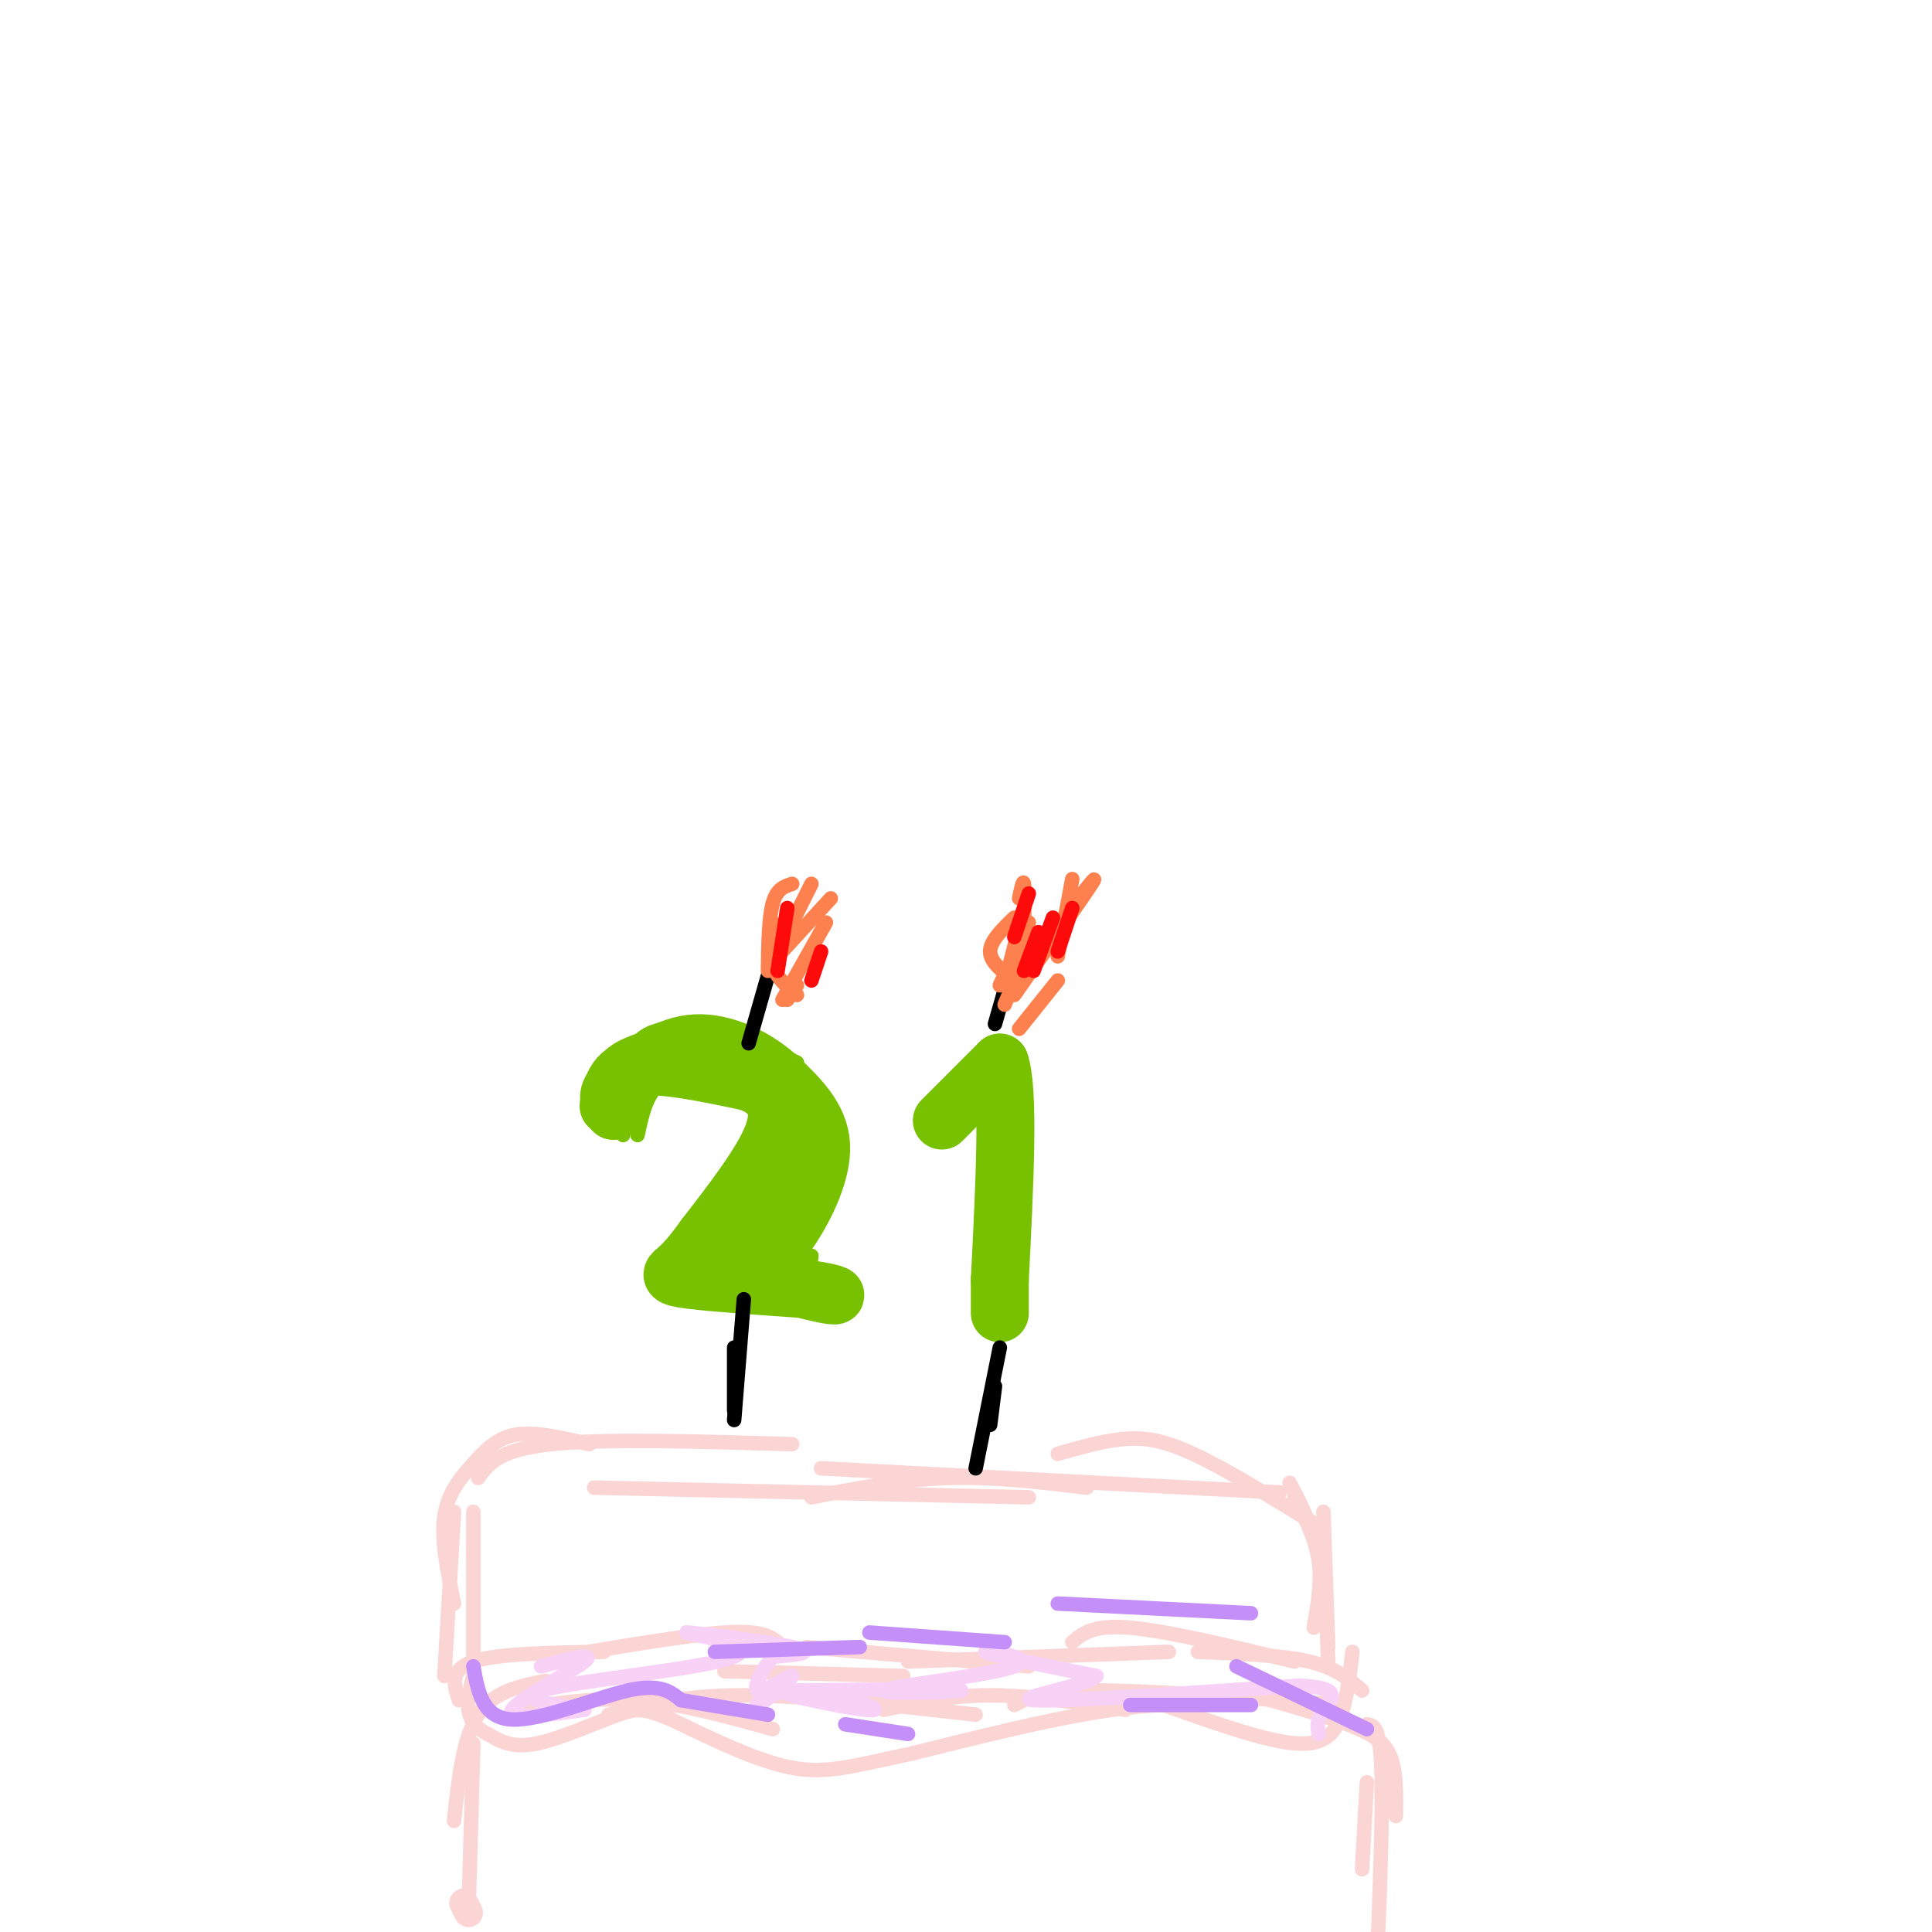 <svg viewBox='0 0 400 400' version='1.1' xmlns='http://www.w3.org/2000/svg' xmlns:xlink='http://www.w3.org/1999/xlink'><g fill='none' stroke='#FBD4D4' stroke-width='6' stroke-linecap='round' stroke-linejoin='round'><path d='M96,394c0.000,0.000 1.000,2.000 1,2'/></g>
<g fill='none' stroke='#FBD4D4' stroke-width='3' stroke-linecap='round' stroke-linejoin='round'><path d='M97,396c0.000,0.000 1.000,-35.000 1,-35'/><path d='M94,377c0.917,-8.583 1.833,-17.167 5,-22c3.167,-4.833 8.583,-5.917 14,-7'/><path d='M107,354c8.083,-1.333 16.167,-2.667 25,-2c8.833,0.667 18.417,3.333 28,6'/><path d='M126,355c7.667,-2.000 15.333,-4.000 28,-4c12.667,0.000 30.333,2.000 48,4'/><path d='M183,354c6.833,-1.500 13.667,-3.000 22,-3c8.333,0.000 18.167,1.500 28,3'/><path d='M210,353c2.833,-1.500 5.667,-3.000 17,-3c11.333,0.000 31.167,1.500 51,3'/><path d='M256,350c8.733,2.444 17.467,4.889 23,7c5.533,2.111 7.867,3.889 9,7c1.133,3.111 1.067,7.556 1,12'/><path d='M283,357c1.333,0.167 2.667,0.333 3,9c0.333,8.667 -0.333,25.833 -1,43'/><path d='M283,369c0.000,0.000 -1.000,18.000 -1,18'/><path d='M280,342c-0.467,4.111 -0.933,8.222 -2,12c-1.067,3.778 -2.733,7.222 -9,7c-6.267,-0.222 -17.133,-4.111 -28,-8'/><path d='M241,353c-13.333,0.333 -32.667,5.167 -52,10'/><path d='M189,363c-12.533,2.667 -17.867,4.333 -25,3c-7.133,-1.333 -16.067,-5.667 -25,-10'/><path d='M139,356c-5.464,-2.155 -6.625,-2.542 -11,-1c-4.375,1.542 -11.964,5.012 -17,6c-5.036,0.988 -7.518,-0.506 -10,-2'/><path d='M101,359c-2.489,-1.111 -3.711,-2.889 -4,-5c-0.289,-2.111 0.356,-4.556 1,-7'/><path d='M95,352c-1.000,-3.167 -2.000,-6.333 3,-8c5.000,-1.667 16.000,-1.833 27,-2'/><path d='M116,343c13.250,-2.250 26.500,-4.500 34,-5c7.500,-0.500 9.250,0.750 11,2'/><path d='M150,346c0.000,0.000 37.000,1.000 37,1'/><path d='M167,341c0.000,0.000 46.000,4.000 46,4'/><path d='M188,344c0.000,0.000 54.000,-2.000 54,-2'/><path d='M222,340c2.167,-1.833 4.333,-3.667 12,-3c7.667,0.667 20.833,3.833 34,7'/><path d='M248,342c8.667,0.333 17.333,0.667 23,2c5.667,1.333 8.333,3.667 11,6'/><path d='M98,348c0.000,0.000 0.000,-35.000 0,-35'/><path d='M92,347c0.000,0.000 2.000,-34.000 2,-34'/><path d='M94,332c-1.345,-6.554 -2.690,-13.107 -2,-18c0.690,-4.893 3.417,-8.125 6,-11c2.583,-2.875 5.024,-5.393 9,-6c3.976,-0.607 9.488,0.696 15,2'/><path d='M99,306c2.083,-2.917 4.167,-5.833 15,-7c10.833,-1.167 30.417,-0.583 50,0'/><path d='M123,308c0.000,0.000 90.000,2.000 90,2'/><path d='M168,310c9.250,-1.833 18.500,-3.667 28,-4c9.500,-0.333 19.250,0.833 29,2'/><path d='M170,304c0.000,0.000 95.000,5.000 95,5'/><path d='M219,301c4.400,-1.267 8.800,-2.533 13,-3c4.200,-0.467 8.200,-0.133 15,3c6.800,3.133 16.400,9.067 26,15'/><path d='M268,310c2.167,4.250 4.333,8.500 5,13c0.667,4.500 -0.167,9.250 -1,14'/><path d='M274,313c0.000,0.000 1.000,28.000 1,28'/><path d='M275,344c-0.333,-7.917 -0.667,-15.833 -2,-22c-1.333,-6.167 -3.667,-10.583 -6,-15'/></g>
<g fill='none' stroke='#F8D1F6' stroke-width='3' stroke-linecap='round' stroke-linejoin='round'><path d='M112,345c5.800,-1.533 11.600,-3.067 9,-1c-2.600,2.067 -13.600,7.733 -15,10c-1.400,2.267 6.800,1.133 15,0'/><path d='M121,354c-2.405,-0.574 -15.918,-2.007 -9,-4c6.918,-1.993 34.267,-4.544 40,-7c5.733,-2.456 -10.149,-4.815 -10,-5c0.149,-0.185 16.328,1.804 22,3c5.672,1.196 0.836,1.598 -4,2'/><path d='M160,343c-1.848,2.193 -4.467,6.676 -3,7c1.467,0.324 7.020,-3.510 7,-3c-0.020,0.510 -5.613,5.366 -7,6c-1.387,0.634 1.432,-2.954 8,-3c6.568,-0.046 16.884,3.449 16,4c-0.884,0.551 -12.967,-1.843 -17,-3c-4.033,-1.157 -0.017,-1.079 4,-1'/><path d='M168,350c9.095,-0.219 29.832,-0.266 31,0c1.168,0.266 -17.233,0.844 -16,0c1.233,-0.844 22.101,-3.112 27,-5c4.899,-1.888 -6.172,-3.397 -6,-3c0.172,0.397 11.586,2.698 23,5'/><path d='M227,347c-1.756,2.022 -17.644,4.578 -13,5c4.644,0.422 29.822,-1.289 55,-3'/><path d='M269,349c9.711,0.422 6.489,2.978 5,5c-1.489,2.022 -1.244,3.511 -1,5'/></g>
<g fill='none' stroke='#78C101' stroke-width='3' stroke-linecap='round' stroke-linejoin='round'><path d='M132,235c0.917,-4.333 1.833,-8.667 5,-11c3.167,-2.333 8.583,-2.667 14,-3'/><path d='M131,229c4.622,-3.822 9.244,-7.644 14,-9c4.756,-1.356 9.644,-0.244 12,1c2.356,1.244 2.178,2.622 2,4'/><path d='M159,225c2.583,4.917 5.167,9.833 5,14c-0.167,4.167 -3.083,7.583 -6,11'/><path d='M160,241c-3.167,7.250 -6.333,14.500 -9,18c-2.667,3.500 -4.833,3.250 -7,3'/><path d='M140,265c0.000,0.000 18.000,3.000 18,3'/><path d='M139,267c0.000,0.000 22.000,-2.000 22,-2'/><path d='M151,266c0.000,0.000 14.000,2.000 14,2'/><path d='M167,267c0.000,0.000 1.000,-7.000 1,-7'/><path d='M166,261c0.000,0.000 -2.000,0.000 -2,0'/><path d='M166,254c0.000,0.000 5.000,-6.000 5,-6'/><path d='M169,246c0.000,0.000 3.000,-15.000 3,-15'/><path d='M171,235c0.000,0.000 -3.000,-11.000 -3,-11'/><path d='M129,235c0.000,0.000 -5.000,-10.000 -5,-10'/><path d='M123,225c0.833,-2.583 1.667,-5.167 4,-7c2.333,-1.833 6.167,-2.917 10,-4'/><path d='M131,217c1.417,-1.750 2.833,-3.500 7,-4c4.167,-0.500 11.083,0.250 18,1'/><path d='M150,213c0.000,0.000 15.000,7.000 15,7'/></g>
<g fill='none' stroke='#78C101' stroke-width='12' stroke-linecap='round' stroke-linejoin='round'><path d='M126,229c0.583,-3.583 1.167,-7.167 6,-8c4.833,-0.833 13.917,1.083 23,3'/><path d='M155,224c5.311,1.978 7.089,5.422 5,11c-2.089,5.578 -8.044,13.289 -14,21'/><path d='M146,256c-3.405,4.738 -4.917,6.083 -6,7c-1.083,0.917 -1.738,1.405 3,2c4.738,0.595 14.869,1.298 25,2'/><path d='M168,267c5.400,0.756 6.400,1.644 3,1c-3.400,-0.644 -11.200,-2.822 -19,-5'/><path d='M152,263c-3.333,-1.000 -2.167,-1.000 -1,-1'/><path d='M158,260c1.667,-0.956 3.333,-1.911 6,-6c2.667,-4.089 6.333,-11.311 6,-17c-0.333,-5.689 -4.667,-9.844 -9,-14'/><path d='M161,223c-4.467,-4.089 -11.133,-7.311 -17,-7c-5.867,0.311 -10.933,4.156 -16,8'/><path d='M128,224c-2.833,2.333 -1.917,4.167 -1,6'/><path d='M160,254c0.000,0.000 -7.000,-2.000 -7,-2'/><path d='M195,232c0.000,0.000 12.000,-12.000 12,-12'/><path d='M207,220c2.000,5.500 1.000,25.250 0,45'/><path d='M207,265c0.000,8.500 0.000,7.250 0,6'/></g>
<g fill='none' stroke='#000000' stroke-width='3' stroke-linecap='round' stroke-linejoin='round'><path d='M207,279c0.000,0.000 -5.000,25.000 -5,25'/><path d='M206,287c0.000,0.000 -1.000,8.000 -1,8'/><path d='M154,269c0.000,0.000 -2.000,25.000 -2,25'/><path d='M152,279c0.000,0.000 0.000,13.000 0,13'/><path d='M155,216c0.000,0.000 4.000,-14.000 4,-14'/><path d='M206,212c0.000,0.000 2.000,-7.000 2,-7'/></g>
<g fill='none' stroke='#FC814E' stroke-width='3' stroke-linecap='round' stroke-linejoin='round'><path d='M210,203c-2.500,-1.917 -5.000,-3.833 -5,-6c0.000,-2.167 2.500,-4.583 5,-7'/><path d='M209,200c0.000,0.000 3.000,-12.000 3,-12'/><path d='M211,186c0.417,-2.000 0.833,-4.000 1,-3c0.167,1.000 0.083,5.000 0,9'/><path d='M213,191c0.000,0.000 -6.000,13.000 -6,13'/><path d='M213,196c0.000,0.000 -5.000,12.000 -5,12'/><path d='M219,203c0.000,0.000 -8.000,10.000 -8,10'/><path d='M210,206c7.083,-10.083 14.167,-20.167 16,-23c1.833,-2.833 -1.583,1.583 -5,6'/><path d='M219,198c0.000,0.000 3.000,-16.000 3,-16'/><path d='M165,206c-2.083,-1.750 -4.167,-3.500 -5,-6c-0.833,-2.500 -0.417,-5.750 0,-9'/><path d='M159,201c0.083,-5.500 0.167,-11.000 1,-14c0.833,-3.000 2.417,-3.500 4,-4'/><path d='M161,198c0.000,0.000 11.000,-12.000 11,-12'/><path d='M161,197c0.000,0.000 7.000,-14.000 7,-14'/><path d='M171,191c0.000,0.000 -9.000,16.000 -9,16'/><path d='M165,204c0.000,0.000 -2.000,3.000 -2,3'/></g>
<g fill='none' stroke='#FD0A0A' stroke-width='3' stroke-linecap='round' stroke-linejoin='round'><path d='M219,197c0.000,0.000 3.000,-9.000 3,-9'/><path d='M214,201c0.000,0.000 4.000,-11.000 4,-11'/><path d='M215,193c0.000,0.000 -3.000,8.000 -3,8'/><path d='M210,194c0.000,0.000 3.000,-9.000 3,-9'/><path d='M161,201c0.000,0.000 2.000,-13.000 2,-13'/><path d='M168,203c0.000,0.000 2.000,-6.000 2,-6'/></g>
<g fill='none' stroke='#C48FF8' stroke-width='3' stroke-linecap='round' stroke-linejoin='round'><path d='M98,345c0.956,5.356 1.911,10.711 8,11c6.089,0.289 17.311,-4.489 24,-6c6.689,-1.511 8.844,0.244 11,2'/><path d='M141,352c4.833,0.833 11.417,1.917 18,3'/><path d='M175,357c0.000,0.000 13.000,2.000 13,2'/><path d='M234,353c0.000,0.000 25.000,0.000 25,0'/><path d='M256,345c0.000,0.000 27.000,13.000 27,13'/><path d='M259,334c0.000,0.000 -40.000,-2.000 -40,-2'/><path d='M208,340c0.000,0.000 -28.000,-2.000 -28,-2'/><path d='M178,341c0.000,0.000 -30.000,1.000 -30,1'/></g>
</svg>